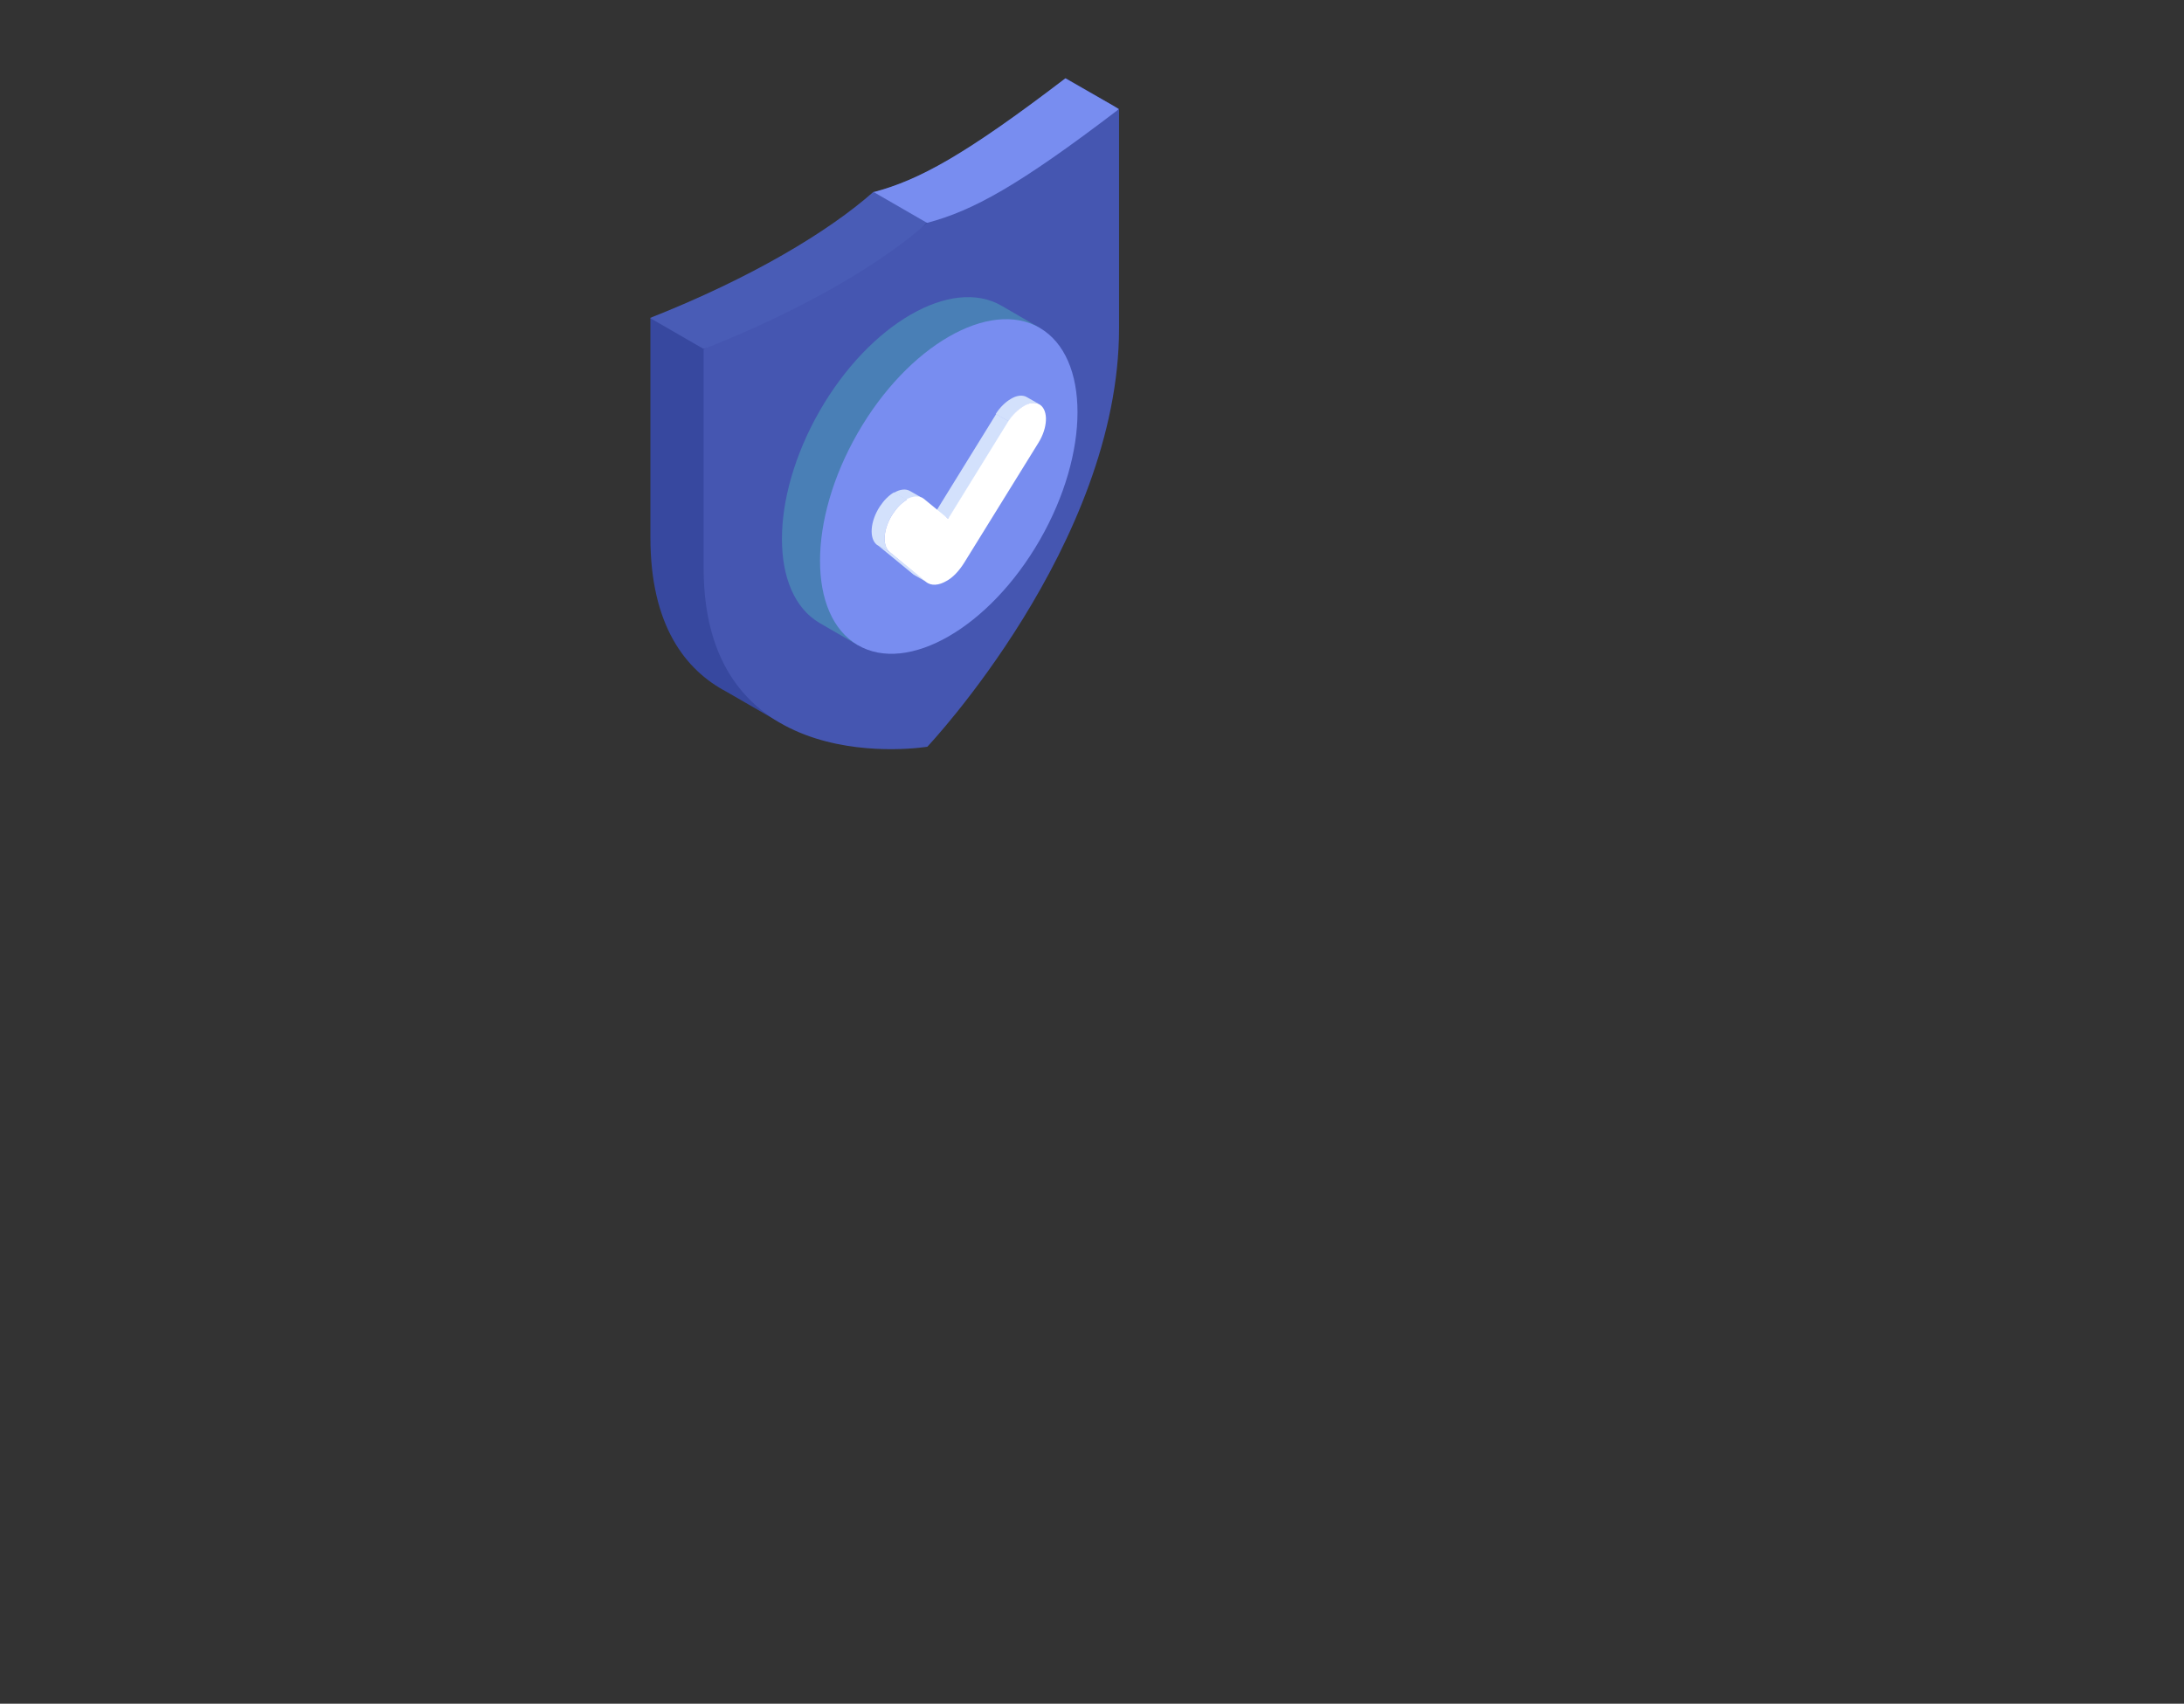 <?xml version="1.0" encoding="UTF-8"?>
<svg id="Consumidor" xmlns="http://www.w3.org/2000/svg" viewBox="0 0 504.7 393.8">
  <rect x="0" y="0" width="504.7" height="393.8" fill="#333333" stroke="none"/>
  <defs>
    <style>
      .cls-1 {
        fill: #fff;
      }

      .cls-2 {
        fill: #c6c0d0;
      }

      .cls-3 {
        isolation: isolate;
      }

      .cls-4 {
        fill: #37489f;
      }

      .cls-5 {
        fill: #788df0;
      }

      .cls-6 {
        fill: #495cb6;
      }

      .cls-7 {
        fill: #4556b1;
      }

      .cls-8 {
        fill: #d3e1fc;
      }

      .cls-9 {
        fill: #497fb6;
      }
    </style>
  </defs>
  <g>
    <path class="cls-4" d="M258.6,25.2l-12.3-7.1h0c-23.3,17.8-33.8,23.5-44.3,26.3-10.5,9.3-28.4,20-51.7,29.2h0v50.6c0,20.4,8.1,30.7,17.6,35.7l12.3,7.1-.7-3.3c10,1.6,22.5,1.8,22.5,1.8,0,0,44.3-46.9,44.3-96.7v-29.8l12.3-13.8Z"/>
    <path class="cls-6" d="M150.2,73.5l12.3,7.1,30.1-5.1,21.6-24.1-12.3-7.1c-10.5,9.3-28.4,20-51.7,29.2h0Z"/>
    <path class="cls-5" d="M257.2,24.4l-11-6.3h0c-23.3,17.8-33.8,23.5-44.3,26.3h0l12.3,7.1h26.4s17.9-26.3,17.9-26.3l-1.3-.8Z"/>
    <path class="cls-7" d="M214.3,51.5c-10.5,9.3-28.4,20-51.7,29.2v50.6c0,49.9,51.7,41.3,51.7,41.3,0,0,44.3-46.9,44.3-96.7V25.2c-23.3,17.8-33.8,23.5-44.3,26.3Z"/>
    <path class="cls-7" d="M214.5,166c-4.1,.5-12.2,1-20.2-1.4-14.4-4.4-25.7-18.2-25.7-36.7v-42c3.4-1.6,6.7-3.4,10-5.3,13.8-8,28.2-14.6,36-21.5,7.8-2.1,14.2-7.5,28-15.5,3.2-1.9,6.6-4,10-6.2v42c0,18.5-3.4,40.8-17.8,61.8-8,11.6-16.1,20.5-20.2,24.7Z"/>
    <path class="cls-7" d="M194.4,164.6c-14.4-4.4-25.7-18.2-25.7-36.7v-42c3.4-1.6,6.7-3.4,10-5.3,13.8-8,28.2-14.6,36-21.5v106.9c-4.1,.5-12.2,1-20.2-1.4Z"/>
  </g>
  <g>
    <g>
      <path class="cls-9" d="M231.8,90.6c-.9,7.7-3.7,16.1-8.4,24.4-4.7,8.2-10.6,14.9-16.8,19.5l-8.4,14.6-8.8-5.1c-11.6-6.8-11.6-28.7,0-49,11.6-20.2,30.5-31.1,42.1-24.3l8.8,5.1-8.5,14.8Z"/>
      <path class="cls-5" d="M198.2,100.1c-11.6,20.2-11.6,42.2,0,49,11.6,6.8,30.5-4.1,42.1-24.3,11.6-20.2,11.6-42.2,0-49-11.6-6.8-30.5,4.1-42.1,24.3Z"/>
    </g>
    <g class="cls-3">
      <path class="cls-2" d="M211.5,133l3,1.7c-.1,0-.3-.2-.4-.3l-3-1.7c.1,0,.2,.2,.4,.3Z"/>
      <path class="cls-8" d="M240.3,93.5l-3-1.7c-1-.6-2.4-.4-3.7,.4-1.2,.7-2.5,1.9-3.5,3.5l3,1.7c1-1.6,2.2-2.8,3.5-3.5,1.3-.8,2.7-1,3.7-.4Z"/>
      <polygon class="cls-8" points="233.2 97.4 230.2 95.7 216.3 118.2 219.2 119.9 233.2 97.4"/>
      <polygon class="cls-8" points="205.6 127.6 202.7 125.9 211.1 132.8 214.1 134.5 205.6 127.6"/>
      <path class="cls-8" d="M213.3,115.2l-3-1.7c-1-.6-2.4-.4-3.7,.4l3,1.7c1.4-.8,2.7-1,3.7-.4Z"/>
      <path class="cls-8" d="M209.6,115.5l-3-1.7c-1.2,.7-2.3,1.8-3.3,3.3-2.2,3.4-2.5,7.3-.7,8.8l3,1.7c-1.8-1.5-1.5-5.4,.7-8.8,1-1.5,2.1-2.6,3.3-3.3Z"/>
      <path class="cls-1" d="M209.6,115.5c-1.2,.7-2.3,1.8-3.3,3.3-2.2,3.4-2.5,7.3-.7,8.8l8.4,6.9c1.2,1,3,.8,4.7-.2,1.5-.8,2.9-2.3,4.1-4.2l17.2-27.8c2.1-3.4,2.3-7.3,.4-8.7-1-.7-2.5-.6-3.9,.3-1.2,.7-2.5,1.9-3.5,3.5l-13.9,22.5-5.6-4.6c-1-.8-2.5-.7-4,.1Z"/>
    </g>
  </g>
</svg>